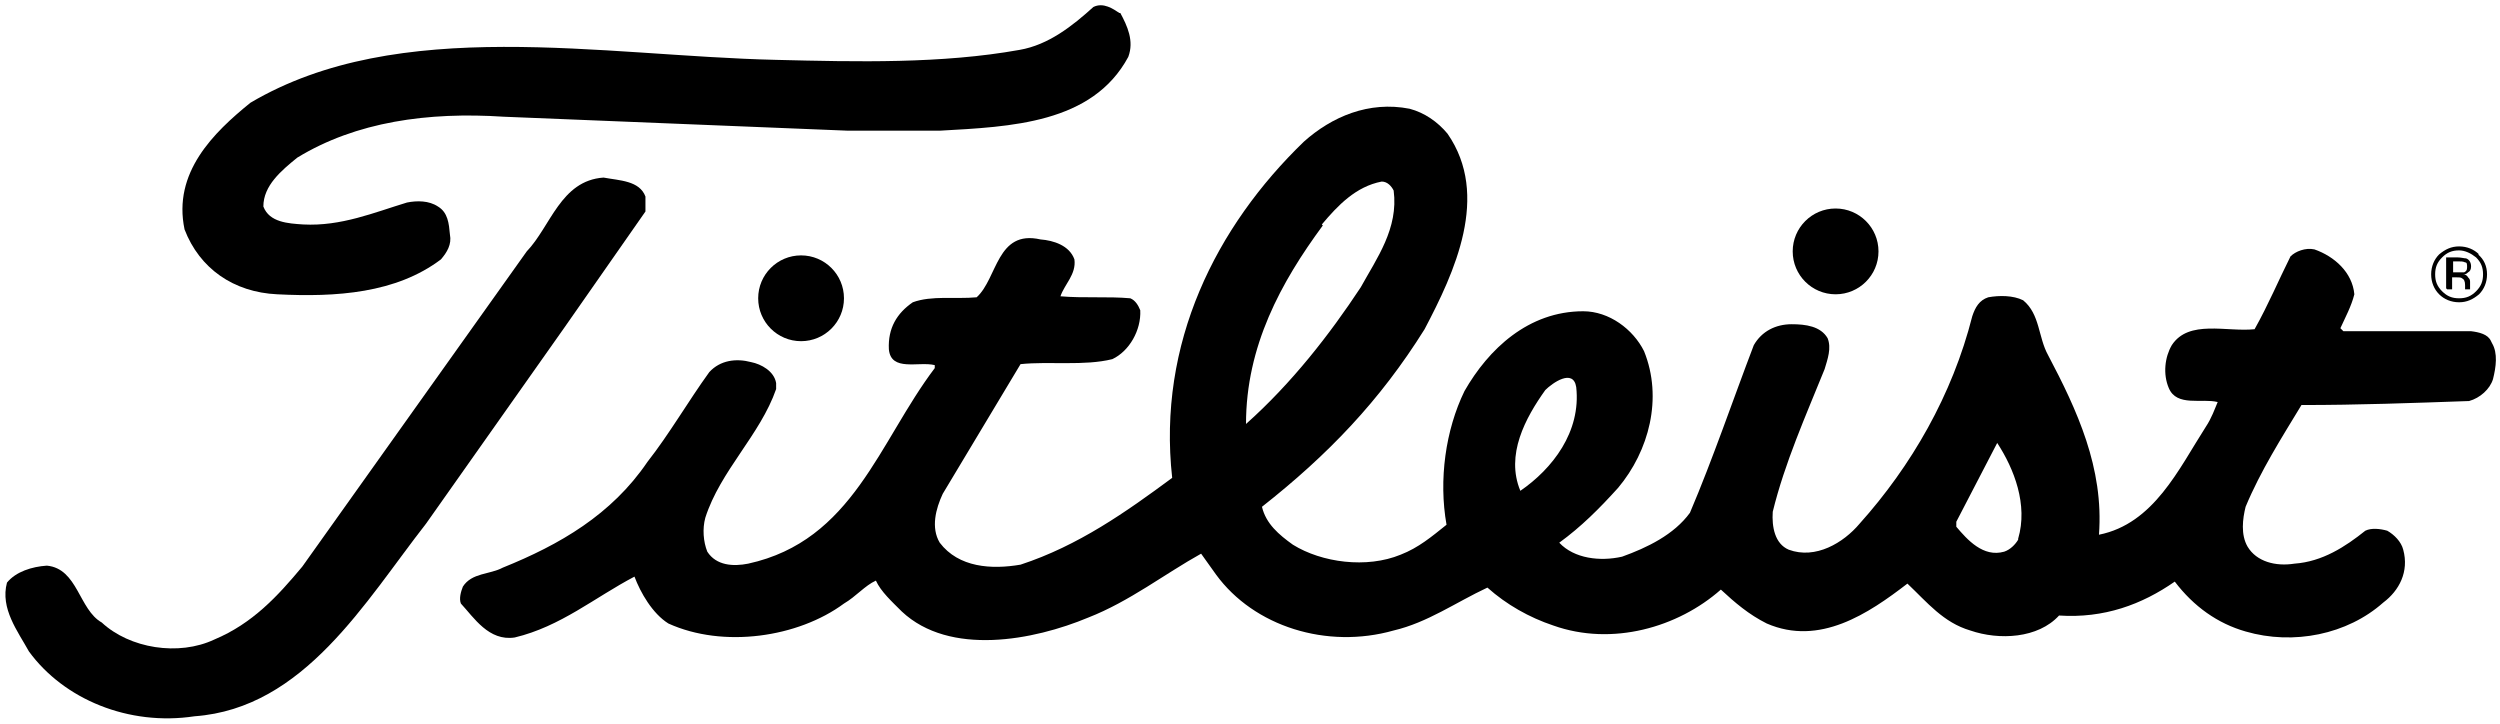 <?xml version="1.0" encoding="UTF-8"?>
<svg id="svg16" xmlns="http://www.w3.org/2000/svg" xmlns:svg="http://www.w3.org/2000/svg" xmlns:sodipodi="http://sodipodi.sourceforge.net/DTD/sodipodi-0.dtd" xmlns:rdf="http://www.w3.org/1999/02/22-rdf-syntax-ns#" xmlns:inkscape="http://www.inkscape.org/namespaces/inkscape" xmlns:dc="http://purl.org/dc/elements/1.1/" xmlns:cc="http://creativecommons.org/ns#" version="1.1" viewBox="0 0 250.6 72.6">
  <defs>
    <style>
      .cls-1 {
        fill: #000;
        stroke-width: 0px;
      }
    </style>
  </defs>
  <sodipodi:namedview id="base" bordercolor="#666666" borderopacity="1.0" fit-margin-bottom="0.5" fit-margin-left="0.5" fit-margin-right="0.5" fit-margin-top="0.5" inkscape:current-layer="layer1" inkscape:cx="167.33457" inkscape:cy="86.455563" inkscape:document-rotation="0" inkscape:document-units="px" inkscape:pageopacity="0" inkscape:pageshadow="2" inkscape:window-height="872" inkscape:window-maximized="0" inkscape:window-width="1440" inkscape:window-x="0" inkscape:window-y="28" inkscape:zoom="1.0990761" lock-margins="true" pagecolor="#00ffff" showgrid="false" units="px"/>
  <g id="layer1" inkscape:groupmode="layer" inkscape:label="Layer 1">
    <g id="g48541">
      <path id="path48521" class="cls-1" d="M248.2,25.8c.5.5.7,1,.7,1.7s-.2,1.2-.7,1.7c-.5.5-1,.7-1.7.7s-1.2-.2-1.7-.7c-.5-.5-.7-1-.7-1.7s.2-1.2.7-1.7c.5-.5,1-.7,1.7-.7.6,0,1.2.3,1.7.7ZM248.5,25.5c-.5-.5-1.2-.8-2-.8s-1.4.3-2,.8c-.5.5-.8,1.2-.8,2s.3,1.5.8,2c.5.5,1.2.8,2,.8s1.4-.3,2-.8c.5-.5.8-1.2.8-2,0-.8-.3-1.5-.9-2ZM246.9,27.3c-.1,0-.3,0-.5,0h-.5v-1.1h.5c.3,0,.5,0,.7.1.2,0,.2.2.2.5s-.1.4-.3.5h0ZM245.3,29h.5v-1.2h.4c.3,0,.5,0,.6.1.2.1.3.3.3.7v.2h0v.2h0s.5,0,.5,0h0c0,0,0-.1,0-.2v-.5c0-.2,0-.3-.2-.5-.1-.2-.3-.3-.5-.3.2,0,.3,0,.5-.2.2-.1.3-.3.3-.6,0-.4-.2-.7-.5-.8-.2,0-.5-.1-.9-.1h-1.1v3.1Z"/>
      <path id="path48523" class="cls-1" d="M112.3,1.3c.7,1.3,1.4,2.8.8,4.4-3.6,6.7-11.8,7-18.9,7.4h-9.2c0,0-34.5-1.4-34.5-1.4-7.6-.5-14.8.5-20.7,4.1-1.6,1.3-3.4,2.8-3.4,4.9.6,1.6,2.5,1.7,4,1.8,3.8.2,7.1-1.2,10.4-2.2,1-.2,2.2-.2,3.1.4,1,.6,1.1,1.7,1.2,2.8.2,1-.3,1.8-.9,2.5-4.5,3.4-10.5,3.8-16.4,3.5-4.4-.2-7.8-2.6-9.3-6.5-1.2-5.7,2.9-9.7,6.6-12.7,14.9-8.8,35.2-4.7,52.7-4.3,8.1.2,16.6.4,24.4-1,2.9-.5,5.3-2.4,7.4-4.3,1-.5,2,.2,2.6.6h0Z"/>
      <path id="path48525" class="cls-1" d="M64.7,19.8v1.4c0,0-8.1,11.6-8.1,11.6l-13.9,19.7c-6.1,7.8-12.2,18.5-23.2,19.3-6.6,1-13.1-1.7-16.6-6.5-1.1-2-2.9-4.3-2.2-6.9.9-1.1,2.5-1.6,4-1.7,3.1.3,3.2,4.4,5.5,5.7,2.8,2.6,7.7,3.4,11.3,1.7,3.8-1.6,6.3-4.3,8.8-7.3l22.5-31.6c2.4-2.5,3.4-7.1,7.7-7.4,1.6.3,3.6.3,4.2,1.9Z"/>
      <g id="g48531">
        <circle id="circle48527" class="cls-1" cx="80.3" cy="29.9" r="4.3"/>
        <path id="path48529" class="cls-1" d="M80.3,29.9"/>
      </g>
      <g id="g48537">
        <circle id="circle48533" class="cls-1" cx="184" cy="25.2" r="4.3"/>
        <path id="path48535" class="cls-1" d="M184,25.2"/>
      </g>
      <path id="path48539" class="cls-1" d="M249.7,34.2c-.3-.7-1.2-.9-2-1h-12.8c0,0-.3-.3-.3-.3.5-1.1,1.1-2.2,1.4-3.4-.2-2.2-2-3.8-4-4.5-.9-.2-1.9.2-2.4.7-1.2,2.4-2.2,4.8-3.6,7.3-2.8.3-6.6-1-8.3,1.6-.7,1.2-.9,2.9-.3,4.3.8,1.9,3.3,1,4.9,1.4-.3.7-.6,1.6-1.2,2.5-2.7,4.2-5.2,9.7-10.7,10.8.5-6.7-2.2-12.5-5.1-18-1-1.8-.8-4.1-2.5-5.5-1-.5-2.4-.5-3.5-.3-.9.3-1.3,1-1.6,1.9-2,7.9-6.1,15-11.3,20.8-1.6,1.9-4.4,3.6-7.1,2.6-1.4-.6-1.7-2.3-1.6-3.8,1.2-4.9,3.3-9.6,5.2-14.3.3-1,.7-2.1.3-3.1-.7-1.2-2.2-1.4-3.6-1.4-1.6,0-3,.7-3.8,2.1-2.1,5.5-4.1,11.4-6.4,16.8-1.6,2.2-4.3,3.5-6.8,4.4-2.2.5-4.8.2-6.3-1.4,2.2-1.6,4-3.4,5.9-5.5,3.1-3.7,4.5-9,2.6-13.7-1.1-2.2-3.5-4-6.1-4-5.5,0-9.5,3.8-11.9,8-1.9,3.9-2.6,8.9-1.8,13.4-1.5,1.2-2.8,2.3-4.6,3-3.4,1.4-7.9.8-10.8-1-1.4-1-2.7-2.1-3.1-3.8,6.6-5.2,11.8-10.6,16.3-17.8,3-5.7,6.6-13.4,2.3-19.6-1-1.2-2.3-2.1-3.8-2.5-4.1-.8-7.8.8-10.6,3.3-8.8,8.5-14.7,20.2-13.2,33.7-4.6,3.4-9.4,6.8-15.2,8.7-2.9.5-6.2.3-8.1-2.2-.9-1.5-.4-3.4.3-4.9l7.8-13c2.9-.3,6.4.2,9.2-.5,1.7-.8,2.9-2.9,2.8-4.9-.2-.5-.5-1-1-1.2-2.2-.2-4.7,0-7-.2.4-1.2,1.6-2.2,1.4-3.7-.5-1.4-2.1-1.9-3.4-2-4.4-1-4.3,3.9-6.4,5.8-2.1.2-4.5-.2-6.4.5-1.6,1.1-2.5,2.6-2.4,4.7.2,2.3,3,1.2,4.6,1.6v.3c-5.6,7.4-8.2,17.3-18.7,19.6-1.5.3-3.2.2-4.1-1.2-.4-1-.5-2.3-.2-3.4,1.5-4.7,5.5-8.3,7.1-12.9v-.6c-.2-1.2-1.5-1.9-2.5-2.1-1.5-.4-3.1-.2-4.2,1-2.1,2.9-4,6.2-6.2,9-3.6,5.3-8.8,8.3-14.5,10.6-1.3.7-3.1.5-4,1.9-.2.5-.4,1.2-.2,1.7,1.3,1.4,2.8,3.8,5.4,3.4,4.6-1.1,8-4,12-6.1.6,1.6,1.8,3.7,3.4,4.7,5.5,2.5,13,1.4,17.6-2,1.2-.7,2.1-1.8,3.2-2.3.5,1.1,1.6,2.1,2.6,3.1,4.8,4.5,13.2,2.9,18.7.6,4.1-1.6,7.7-4.4,11.3-6.4.5.7,1,1.4,1.5,2.1,3.8,5.2,11.1,7.5,17.8,5.6,3.4-.8,6.2-2.8,9.4-4.3,1.9,1.7,4.2,3,6.6,3.8,5.9,2.1,12.5.2,16.8-3.6,1.4,1.3,2.8,2.5,4.6,3.4,5.3,2.3,10.2-1,14.1-4,2,1.9,3.6,3.9,6.3,4.7,2.9,1,6.8.8,8.9-1.5,4.5.3,8.3-1.1,11.6-3.4,1.9,2.5,4.3,4.2,7.1,5,4.8,1.4,10.2.3,13.8-2.9,1.6-1.2,2.6-3.1,2-5.3-.2-.8-.9-1.5-1.6-1.9-.7-.2-1.6-.3-2.2,0-2,1.6-4.3,3.1-7.1,3.3-1.9.3-3.8-.2-4.7-1.7-.7-1.2-.5-2.8-.2-4,1.5-3.6,3.6-6.9,5.6-10.2,5.7,0,11.1-.2,16.8-.4,1.1-.3,2.1-1.2,2.4-2.2.3-1.2.5-2.6-.1-3.6h0ZM132.5,22.5c1.6-1.9,3.4-3.8,6-4.3.6,0,1,.5,1.2.9.5,3.8-1.7,6.8-3.3,9.7-3.1,4.7-6.9,9.6-11.5,13.7,0-7.8,3.5-14.2,7.7-19.9ZM152.4,49.2c-1.5-3.6.5-7.3,2.5-10.1.7-.7,2.8-2.2,3.1-.3.5,4.5-2.4,8.2-5.6,10.4ZM202.3,54.1c-.3.5-.8,1-1.4,1.2-2.1.6-3.7-1.2-4.8-2.5v-.5c0,0,4.1-7.9,4.1-7.9,1.7,2.6,3.1,6.2,2.1,9.6Z"/>
    </g>
  </g>
</svg>